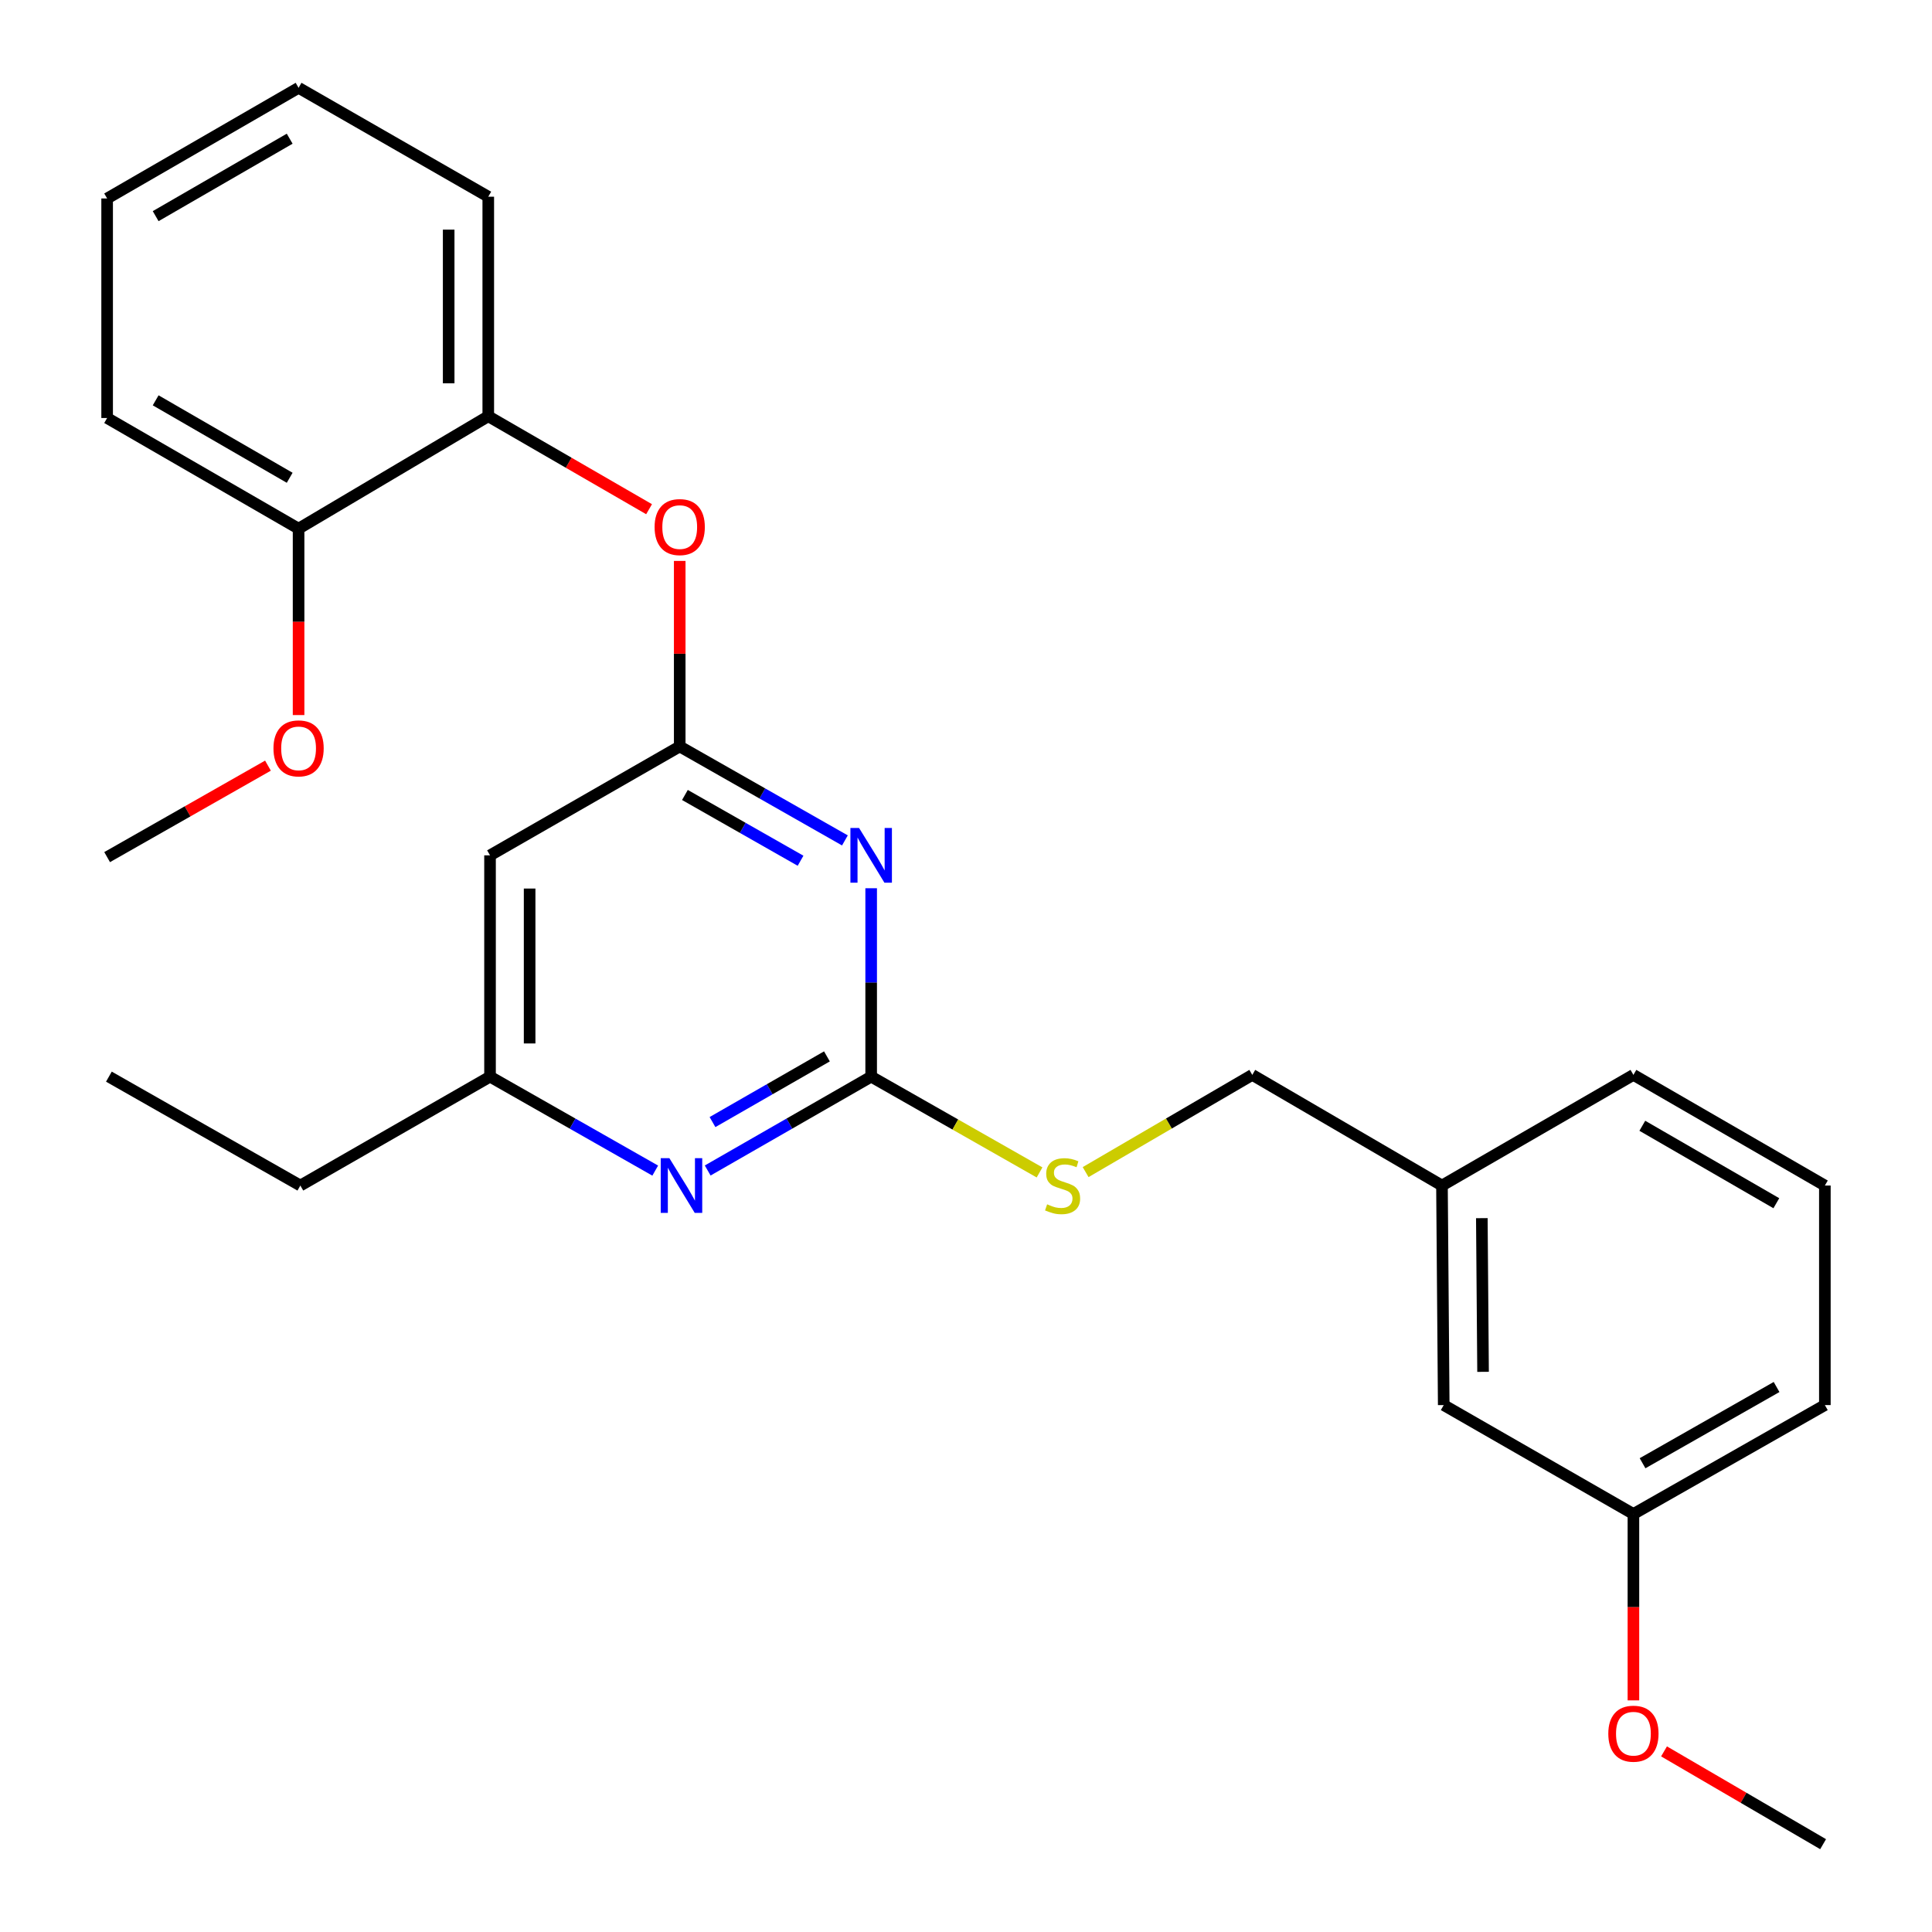 <?xml version='1.0' encoding='iso-8859-1'?>
<svg version='1.1' baseProfile='full'
              xmlns='http://www.w3.org/2000/svg'
                      xmlns:rdkit='http://www.rdkit.org/xml'
                      xmlns:xlink='http://www.w3.org/1999/xlink'
                  xml:space='preserve'
width='1000px' height='1000px' viewBox='0 0 1000 1000'>
<!-- END OF HEADER -->
<rect style='opacity:1.0;fill:#FFFFFF;stroke:none' width='1000' height='1000' x='0' y='0'> </rect>
<path class='bond-0' d='M 253.638,442.728 L 253.638,557.272' style='fill:none;fill-rule:evenodd;stroke:#000000;stroke-width:6px;stroke-linecap:butt;stroke-linejoin:miter;stroke-opacity:1' />
<path class='bond-0' d='M 274.133,459.909 L 274.133,540.091' style='fill:none;fill-rule:evenodd;stroke:#000000;stroke-width:6px;stroke-linecap:butt;stroke-linejoin:miter;stroke-opacity:1' />
<path class='bond-1' d='M 253.638,442.728 L 351.821,386.366' style='fill:none;fill-rule:evenodd;stroke:#000000;stroke-width:6px;stroke-linecap:butt;stroke-linejoin:miter;stroke-opacity:1' />
<path class='bond-2' d='M 253.638,557.272 L 155.456,613.634' style='fill:none;fill-rule:evenodd;stroke:#000000;stroke-width:6px;stroke-linecap:butt;stroke-linejoin:miter;stroke-opacity:1' />
<path class='bond-3' d='M 253.638,557.272 L 296.39,581.588' style='fill:none;fill-rule:evenodd;stroke:#000000;stroke-width:6px;stroke-linecap:butt;stroke-linejoin:miter;stroke-opacity:1' />
<path class='bond-3' d='M 296.39,581.588 L 339.142,605.904' style='fill:none;fill-rule:evenodd;stroke:#0000FF;stroke-width:6px;stroke-linecap:butt;stroke-linejoin:miter;stroke-opacity:1' />
<path class='bond-4' d='M 366.302,605.844 L 408.608,581.558' style='fill:none;fill-rule:evenodd;stroke:#0000FF;stroke-width:6px;stroke-linecap:butt;stroke-linejoin:miter;stroke-opacity:1' />
<path class='bond-4' d='M 408.608,581.558 L 450.914,557.272' style='fill:none;fill-rule:evenodd;stroke:#000000;stroke-width:6px;stroke-linecap:butt;stroke-linejoin:miter;stroke-opacity:1' />
<path class='bond-4' d='M 368.791,580.783 L 398.405,563.783' style='fill:none;fill-rule:evenodd;stroke:#0000FF;stroke-width:6px;stroke-linecap:butt;stroke-linejoin:miter;stroke-opacity:1' />
<path class='bond-4' d='M 398.405,563.783 L 428.019,546.783' style='fill:none;fill-rule:evenodd;stroke:#000000;stroke-width:6px;stroke-linecap:butt;stroke-linejoin:miter;stroke-opacity:1' />
<path class='bond-5' d='M 450.914,557.272 L 450.914,508.512' style='fill:none;fill-rule:evenodd;stroke:#000000;stroke-width:6px;stroke-linecap:butt;stroke-linejoin:miter;stroke-opacity:1' />
<path class='bond-5' d='M 450.914,508.512 L 450.914,459.751' style='fill:none;fill-rule:evenodd;stroke:#0000FF;stroke-width:6px;stroke-linecap:butt;stroke-linejoin:miter;stroke-opacity:1' />
<path class='bond-6' d='M 450.914,557.272 L 494.491,582.06' style='fill:none;fill-rule:evenodd;stroke:#000000;stroke-width:6px;stroke-linecap:butt;stroke-linejoin:miter;stroke-opacity:1' />
<path class='bond-6' d='M 494.491,582.06 L 538.067,606.847' style='fill:none;fill-rule:evenodd;stroke:#CCCC00;stroke-width:6px;stroke-linecap:butt;stroke-linejoin:miter;stroke-opacity:1' />
<path class='bond-7' d='M 437.324,434.998 L 394.573,410.682' style='fill:none;fill-rule:evenodd;stroke:#0000FF;stroke-width:6px;stroke-linecap:butt;stroke-linejoin:miter;stroke-opacity:1' />
<path class='bond-7' d='M 394.573,410.682 L 351.821,386.366' style='fill:none;fill-rule:evenodd;stroke:#000000;stroke-width:6px;stroke-linecap:butt;stroke-linejoin:miter;stroke-opacity:1' />
<path class='bond-7' d='M 414.366,445.518 L 384.44,428.497' style='fill:none;fill-rule:evenodd;stroke:#0000FF;stroke-width:6px;stroke-linecap:butt;stroke-linejoin:miter;stroke-opacity:1' />
<path class='bond-7' d='M 384.44,428.497 L 354.514,411.476' style='fill:none;fill-rule:evenodd;stroke:#000000;stroke-width:6px;stroke-linecap:butt;stroke-linejoin:miter;stroke-opacity:1' />
<path class='bond-8' d='M 351.821,386.366 L 351.821,338.35' style='fill:none;fill-rule:evenodd;stroke:#000000;stroke-width:6px;stroke-linecap:butt;stroke-linejoin:miter;stroke-opacity:1' />
<path class='bond-8' d='M 351.821,338.35 L 351.821,290.334' style='fill:none;fill-rule:evenodd;stroke:#FF0000;stroke-width:6px;stroke-linecap:butt;stroke-linejoin:miter;stroke-opacity:1' />
<path class='bond-9' d='M 335.96,263.564 L 294.344,239.507' style='fill:none;fill-rule:evenodd;stroke:#FF0000;stroke-width:6px;stroke-linecap:butt;stroke-linejoin:miter;stroke-opacity:1' />
<path class='bond-9' d='M 294.344,239.507 L 252.728,215.449' style='fill:none;fill-rule:evenodd;stroke:#000000;stroke-width:6px;stroke-linecap:butt;stroke-linejoin:miter;stroke-opacity:1' />
<path class='bond-10' d='M 154.545,45.455 L 55.452,102.727' style='fill:none;fill-rule:evenodd;stroke:#000000;stroke-width:6px;stroke-linecap:butt;stroke-linejoin:miter;stroke-opacity:1' />
<path class='bond-10' d='M 149.937,71.79 L 80.571,111.88' style='fill:none;fill-rule:evenodd;stroke:#000000;stroke-width:6px;stroke-linecap:butt;stroke-linejoin:miter;stroke-opacity:1' />
<path class='bond-11' d='M 154.545,45.455 L 252.728,101.816' style='fill:none;fill-rule:evenodd;stroke:#000000;stroke-width:6px;stroke-linecap:butt;stroke-linejoin:miter;stroke-opacity:1' />
<path class='bond-12' d='M 561.918,606.679 L 605.049,581.52' style='fill:none;fill-rule:evenodd;stroke:#CCCC00;stroke-width:6px;stroke-linecap:butt;stroke-linejoin:miter;stroke-opacity:1' />
<path class='bond-12' d='M 605.049,581.52 L 648.179,556.361' style='fill:none;fill-rule:evenodd;stroke:#000000;stroke-width:6px;stroke-linecap:butt;stroke-linejoin:miter;stroke-opacity:1' />
<path class='bond-13' d='M 648.179,556.361 L 746.362,613.634' style='fill:none;fill-rule:evenodd;stroke:#000000;stroke-width:6px;stroke-linecap:butt;stroke-linejoin:miter;stroke-opacity:1' />
<path class='bond-14' d='M 55.452,102.727 L 55.452,216.36' style='fill:none;fill-rule:evenodd;stroke:#000000;stroke-width:6px;stroke-linecap:butt;stroke-linejoin:miter;stroke-opacity:1' />
<path class='bond-15' d='M 55.452,216.36 L 154.545,273.632' style='fill:none;fill-rule:evenodd;stroke:#000000;stroke-width:6px;stroke-linecap:butt;stroke-linejoin:miter;stroke-opacity:1' />
<path class='bond-15' d='M 80.571,207.207 L 149.937,247.297' style='fill:none;fill-rule:evenodd;stroke:#000000;stroke-width:6px;stroke-linecap:butt;stroke-linejoin:miter;stroke-opacity:1' />
<path class='bond-16' d='M 845.455,783.64 L 944.548,727.267' style='fill:none;fill-rule:evenodd;stroke:#000000;stroke-width:6px;stroke-linecap:butt;stroke-linejoin:miter;stroke-opacity:1' />
<path class='bond-16' d='M 850.185,757.37 L 919.55,717.909' style='fill:none;fill-rule:evenodd;stroke:#000000;stroke-width:6px;stroke-linecap:butt;stroke-linejoin:miter;stroke-opacity:1' />
<path class='bond-17' d='M 845.455,783.64 L 747.272,727.267' style='fill:none;fill-rule:evenodd;stroke:#000000;stroke-width:6px;stroke-linecap:butt;stroke-linejoin:miter;stroke-opacity:1' />
<path class='bond-18' d='M 845.455,783.64 L 845.455,831.876' style='fill:none;fill-rule:evenodd;stroke:#000000;stroke-width:6px;stroke-linecap:butt;stroke-linejoin:miter;stroke-opacity:1' />
<path class='bond-18' d='M 845.455,831.876 L 845.455,880.112' style='fill:none;fill-rule:evenodd;stroke:#FF0000;stroke-width:6px;stroke-linecap:butt;stroke-linejoin:miter;stroke-opacity:1' />
<path class='bond-19' d='M 944.548,727.267 L 944.548,613.634' style='fill:none;fill-rule:evenodd;stroke:#000000;stroke-width:6px;stroke-linecap:butt;stroke-linejoin:miter;stroke-opacity:1' />
<path class='bond-20' d='M 155.456,613.634 L 56.362,557.272' style='fill:none;fill-rule:evenodd;stroke:#000000;stroke-width:6px;stroke-linecap:butt;stroke-linejoin:miter;stroke-opacity:1' />
<path class='bond-21' d='M 944.548,613.634 L 845.455,556.361' style='fill:none;fill-rule:evenodd;stroke:#000000;stroke-width:6px;stroke-linecap:butt;stroke-linejoin:miter;stroke-opacity:1' />
<path class='bond-21' d='M 919.429,622.787 L 850.063,582.697' style='fill:none;fill-rule:evenodd;stroke:#000000;stroke-width:6px;stroke-linecap:butt;stroke-linejoin:miter;stroke-opacity:1' />
<path class='bond-22' d='M 845.455,556.361 L 746.362,613.634' style='fill:none;fill-rule:evenodd;stroke:#000000;stroke-width:6px;stroke-linecap:butt;stroke-linejoin:miter;stroke-opacity:1' />
<path class='bond-23' d='M 746.362,613.634 L 747.272,727.267' style='fill:none;fill-rule:evenodd;stroke:#000000;stroke-width:6px;stroke-linecap:butt;stroke-linejoin:miter;stroke-opacity:1' />
<path class='bond-23' d='M 766.993,630.514 L 767.63,710.058' style='fill:none;fill-rule:evenodd;stroke:#000000;stroke-width:6px;stroke-linecap:butt;stroke-linejoin:miter;stroke-opacity:1' />
<path class='bond-24' d='M 861.297,906.514 L 902.467,930.53' style='fill:none;fill-rule:evenodd;stroke:#FF0000;stroke-width:6px;stroke-linecap:butt;stroke-linejoin:miter;stroke-opacity:1' />
<path class='bond-24' d='M 902.467,930.53 L 943.638,954.545' style='fill:none;fill-rule:evenodd;stroke:#000000;stroke-width:6px;stroke-linecap:butt;stroke-linejoin:miter;stroke-opacity:1' />
<path class='bond-25' d='M 154.545,273.632 L 252.728,215.449' style='fill:none;fill-rule:evenodd;stroke:#000000;stroke-width:6px;stroke-linecap:butt;stroke-linejoin:miter;stroke-opacity:1' />
<path class='bond-26' d='M 154.545,273.632 L 154.545,321.874' style='fill:none;fill-rule:evenodd;stroke:#000000;stroke-width:6px;stroke-linecap:butt;stroke-linejoin:miter;stroke-opacity:1' />
<path class='bond-26' d='M 154.545,321.874 L 154.545,370.116' style='fill:none;fill-rule:evenodd;stroke:#FF0000;stroke-width:6px;stroke-linecap:butt;stroke-linejoin:miter;stroke-opacity:1' />
<path class='bond-27' d='M 252.728,215.449 L 252.728,101.816' style='fill:none;fill-rule:evenodd;stroke:#000000;stroke-width:6px;stroke-linecap:butt;stroke-linejoin:miter;stroke-opacity:1' />
<path class='bond-27' d='M 232.233,198.404 L 232.233,118.861' style='fill:none;fill-rule:evenodd;stroke:#000000;stroke-width:6px;stroke-linecap:butt;stroke-linejoin:miter;stroke-opacity:1' />
<path class='bond-28' d='M 138.695,396.292 L 97.073,419.966' style='fill:none;fill-rule:evenodd;stroke:#FF0000;stroke-width:6px;stroke-linecap:butt;stroke-linejoin:miter;stroke-opacity:1' />
<path class='bond-28' d='M 97.073,419.966 L 55.452,443.639' style='fill:none;fill-rule:evenodd;stroke:#000000;stroke-width:6px;stroke-linecap:butt;stroke-linejoin:miter;stroke-opacity:1' />
<path  class='atom-2' d='M 346.472 599.474
L 355.752 614.474
Q 356.672 615.954, 358.152 618.634
Q 359.632 621.314, 359.712 621.474
L 359.712 599.474
L 363.472 599.474
L 363.472 627.794
L 359.592 627.794
L 349.632 611.394
Q 348.472 609.474, 347.232 607.274
Q 346.032 605.074, 345.672 604.394
L 345.672 627.794
L 341.992 627.794
L 341.992 599.474
L 346.472 599.474
' fill='#0000FF'/>
<path  class='atom-4' d='M 444.654 428.568
L 453.934 443.568
Q 454.854 445.048, 456.334 447.728
Q 457.814 450.408, 457.894 450.568
L 457.894 428.568
L 461.654 428.568
L 461.654 456.888
L 457.774 456.888
L 447.814 440.488
Q 446.654 438.568, 445.414 436.368
Q 444.214 434.168, 443.854 433.488
L 443.854 456.888
L 440.174 456.888
L 440.174 428.568
L 444.654 428.568
' fill='#0000FF'/>
<path  class='atom-6' d='M 338.821 272.813
Q 338.821 266.013, 342.181 262.213
Q 345.541 258.413, 351.821 258.413
Q 358.101 258.413, 361.461 262.213
Q 364.821 266.013, 364.821 272.813
Q 364.821 279.693, 361.421 283.613
Q 358.021 287.493, 351.821 287.493
Q 345.581 287.493, 342.181 283.613
Q 338.821 279.733, 338.821 272.813
M 351.821 284.293
Q 356.141 284.293, 358.461 281.413
Q 360.821 278.493, 360.821 272.813
Q 360.821 267.253, 358.461 264.453
Q 356.141 261.613, 351.821 261.613
Q 347.501 261.613, 345.141 264.413
Q 342.821 267.213, 342.821 272.813
Q 342.821 278.533, 345.141 281.413
Q 347.501 284.293, 351.821 284.293
' fill='#FF0000'/>
<path  class='atom-8' d='M 541.996 623.354
Q 542.316 623.474, 543.636 624.034
Q 544.956 624.594, 546.396 624.954
Q 547.876 625.274, 549.316 625.274
Q 551.996 625.274, 553.556 623.994
Q 555.116 622.674, 555.116 620.394
Q 555.116 618.834, 554.316 617.874
Q 553.556 616.914, 552.356 616.394
Q 551.156 615.874, 549.156 615.274
Q 546.636 614.514, 545.116 613.794
Q 543.636 613.074, 542.556 611.554
Q 541.516 610.034, 541.516 607.474
Q 541.516 603.914, 543.916 601.714
Q 546.356 599.514, 551.156 599.514
Q 554.436 599.514, 558.156 601.074
L 557.236 604.154
Q 553.836 602.754, 551.276 602.754
Q 548.516 602.754, 546.996 603.914
Q 545.476 605.034, 545.516 606.994
Q 545.516 608.514, 546.276 609.434
Q 547.076 610.354, 548.196 610.874
Q 549.356 611.394, 551.276 611.994
Q 553.836 612.794, 555.356 613.594
Q 556.876 614.394, 557.956 616.034
Q 559.076 617.634, 559.076 620.394
Q 559.076 624.314, 556.436 626.434
Q 553.836 628.514, 549.476 628.514
Q 546.956 628.514, 545.036 627.954
Q 543.156 627.434, 540.916 626.514
L 541.996 623.354
' fill='#CCCC00'/>
<path  class='atom-20' d='M 832.455 897.353
Q 832.455 890.553, 835.815 886.753
Q 839.175 882.953, 845.455 882.953
Q 851.735 882.953, 855.095 886.753
Q 858.455 890.553, 858.455 897.353
Q 858.455 904.233, 855.055 908.153
Q 851.655 912.033, 845.455 912.033
Q 839.215 912.033, 835.815 908.153
Q 832.455 904.273, 832.455 897.353
M 845.455 908.833
Q 849.775 908.833, 852.095 905.953
Q 854.455 903.033, 854.455 897.353
Q 854.455 891.793, 852.095 888.993
Q 849.775 886.153, 845.455 886.153
Q 841.135 886.153, 838.775 888.953
Q 836.455 891.753, 836.455 897.353
Q 836.455 903.073, 838.775 905.953
Q 841.135 908.833, 845.455 908.833
' fill='#FF0000'/>
<path  class='atom-25' d='M 141.545 387.357
Q 141.545 380.557, 144.905 376.757
Q 148.265 372.957, 154.545 372.957
Q 160.825 372.957, 164.185 376.757
Q 167.545 380.557, 167.545 387.357
Q 167.545 394.237, 164.145 398.157
Q 160.745 402.037, 154.545 402.037
Q 148.305 402.037, 144.905 398.157
Q 141.545 394.277, 141.545 387.357
M 154.545 398.837
Q 158.865 398.837, 161.185 395.957
Q 163.545 393.037, 163.545 387.357
Q 163.545 381.797, 161.185 378.997
Q 158.865 376.157, 154.545 376.157
Q 150.225 376.157, 147.865 378.957
Q 145.545 381.757, 145.545 387.357
Q 145.545 393.077, 147.865 395.957
Q 150.225 398.837, 154.545 398.837
' fill='#FF0000'/>
</svg>
